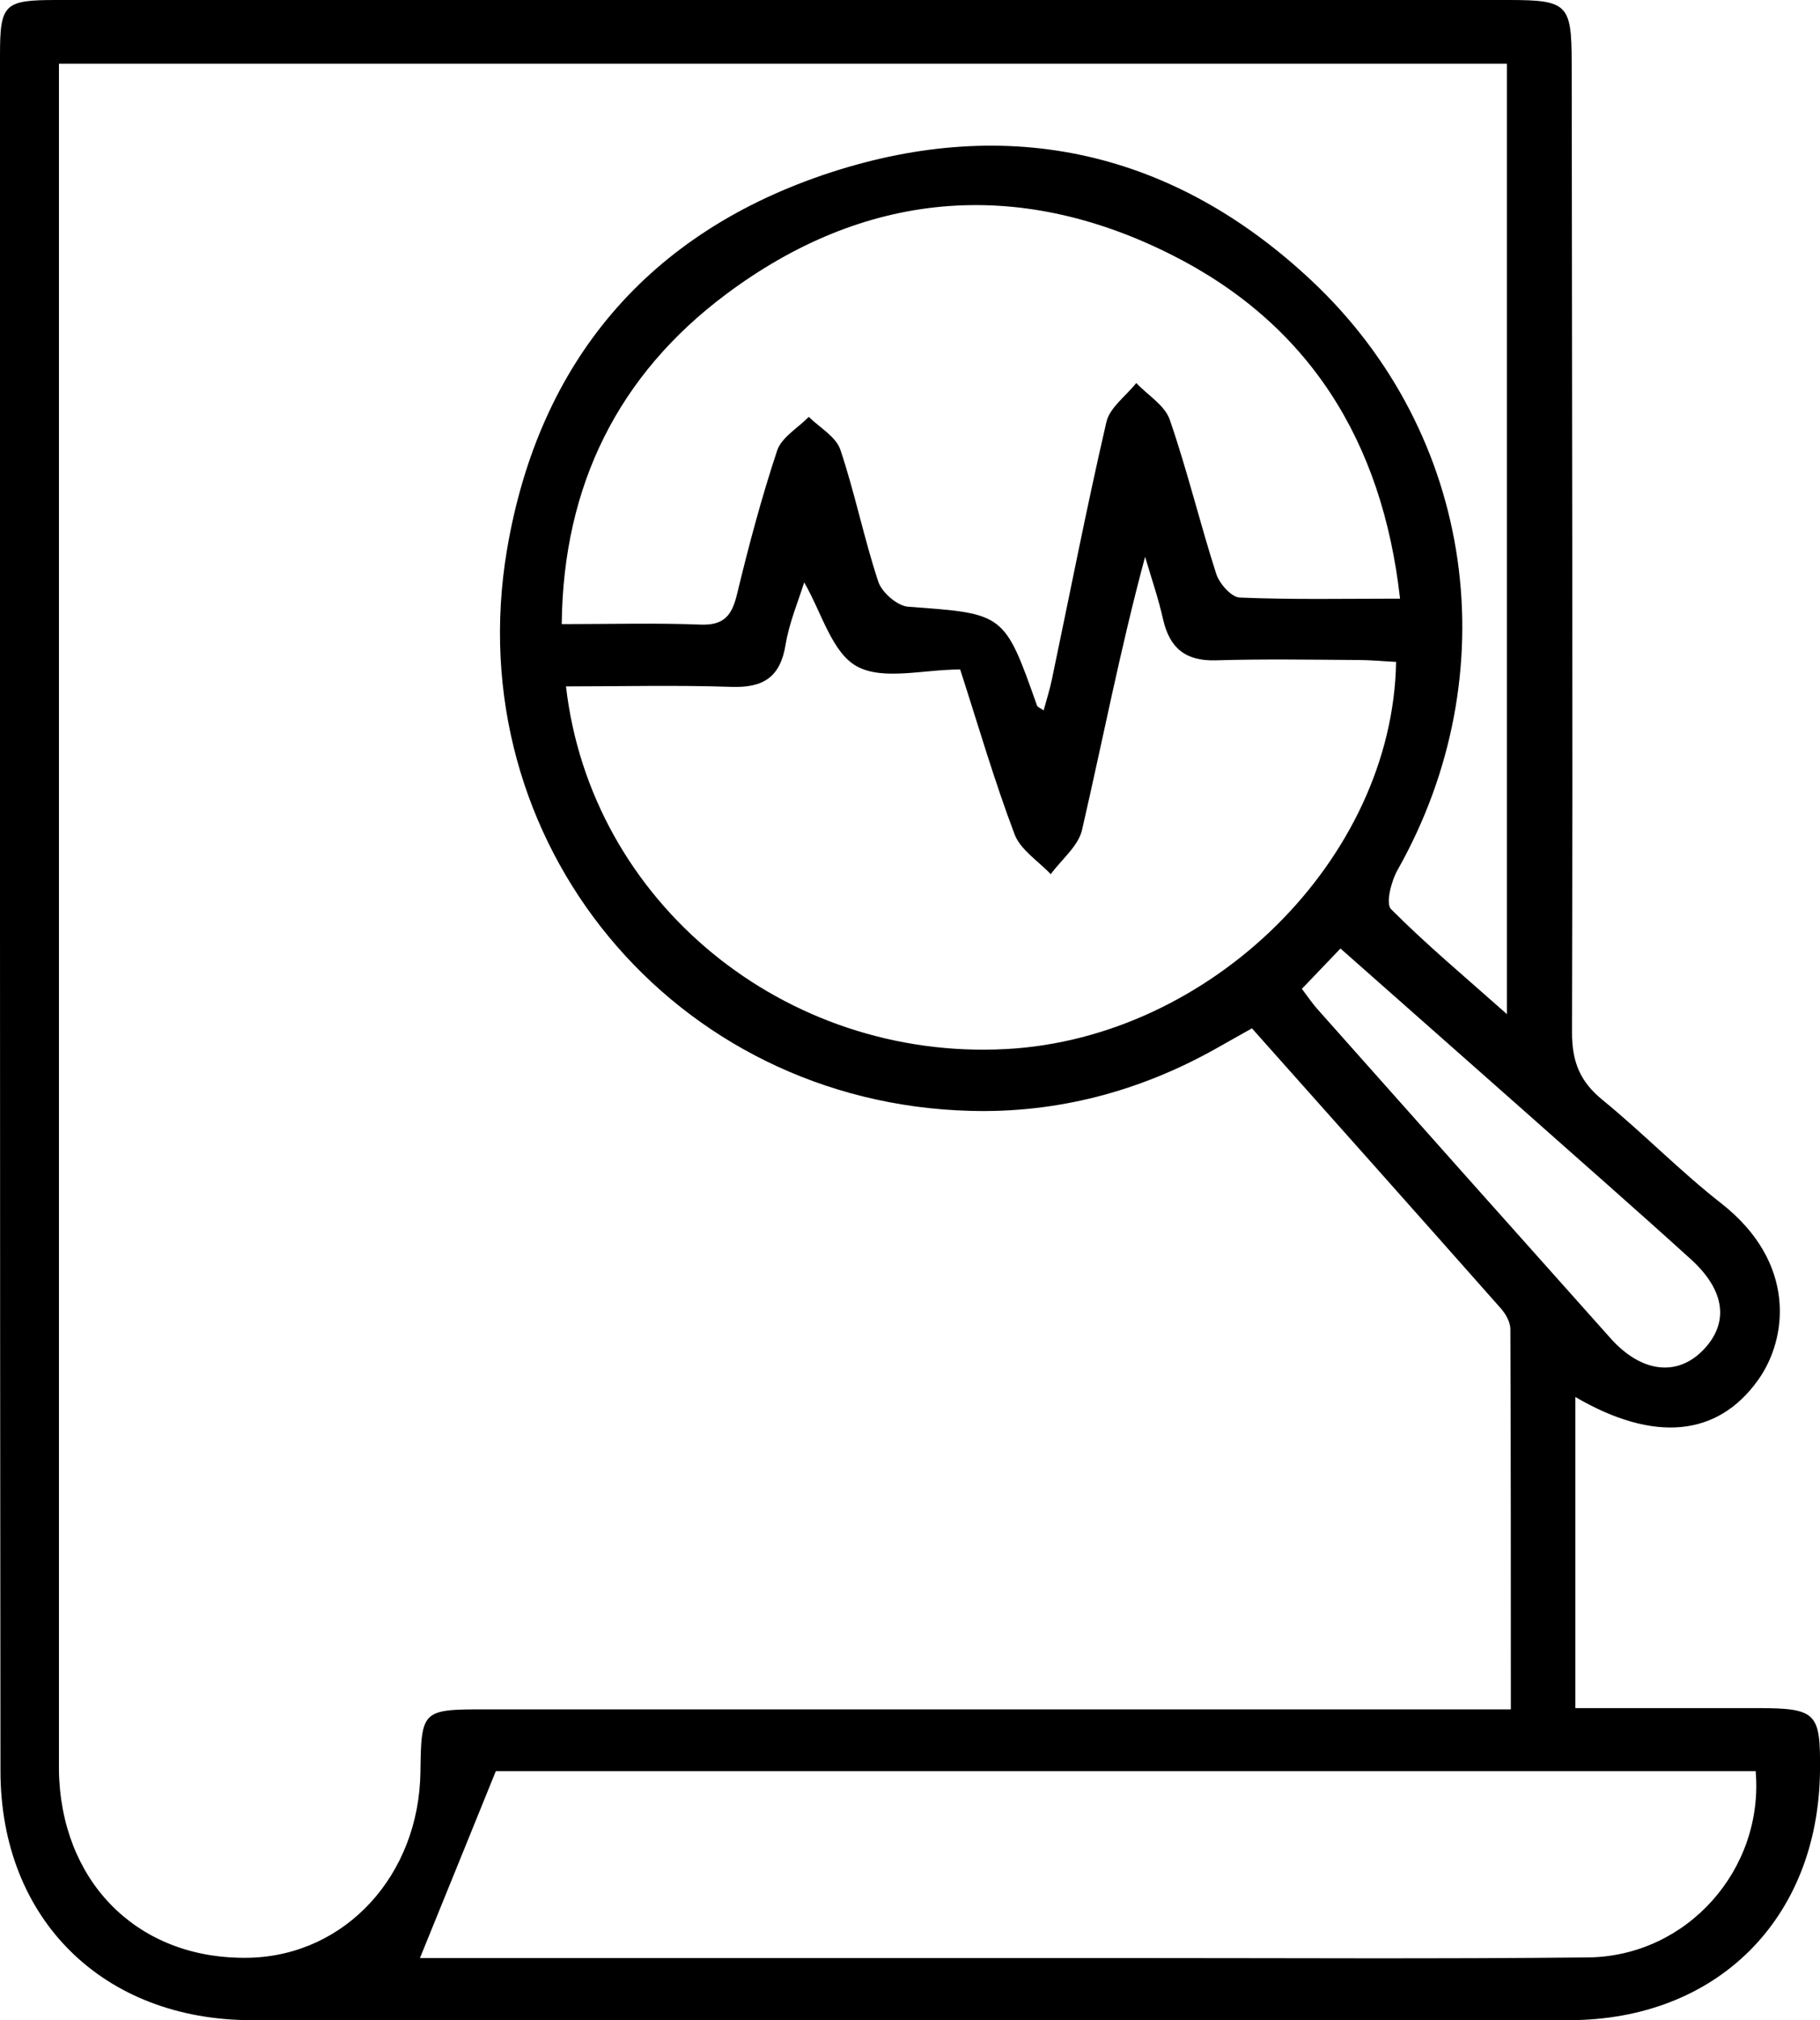 <svg width="366" height="406" viewBox="0 0 366 406" fill="none" xmlns="http://www.w3.org/2000/svg">
<path d="M316.797 280.791V343.284C329.32 343.284 341.398 343.284 353.445 343.284C365.3 343.316 366.127 344.174 366 355.866C365.682 385.667 345.244 406 315.494 406C227.196 406 138.898 406 50.601 406C20.819 406 0.127 385.762 0.095 355.961C-0.032 241.014 -0 126.067 -0 11.12C-0 0.731 0.826 0 11.474 0C108.767 0 206.059 0 303.352 0C315.208 0 316.034 0.826 316.066 12.486C316.13 77.489 316.288 142.492 316.13 207.527C316.13 213.405 317.751 217.376 322.232 221.03C330.401 227.702 337.838 235.359 346.134 241.84C361.391 253.786 359.484 269.068 353.54 277.36C345.435 288.702 332.689 290.036 316.797 280.759V280.791ZM11.855 12.804C11.855 16.33 11.855 18.935 11.855 21.541C11.855 132.008 11.855 242.507 11.855 352.974C11.855 354.563 11.823 356.151 11.919 357.74C13.159 379.471 28.765 394.022 50.251 393.45C69.481 392.942 84.261 376.866 84.547 356.151C84.706 343.666 84.865 343.538 97.61 343.538C162.928 343.538 228.245 343.538 293.531 343.538C296.868 343.538 300.174 343.538 303.829 343.538C303.829 317.232 303.829 292.165 303.734 267.13C303.734 265.732 302.812 264.079 301.826 262.967C285.235 244.223 268.58 225.541 251.766 206.67C248.969 208.226 246.712 209.529 244.423 210.8C229.103 219.378 212.575 223.73 195.125 223.254C135.529 221.697 92.016 169.243 101.965 110.436C108.385 72.533 130.539 46.608 166.932 34.694C202.944 22.939 236.032 30.373 263.78 56.425C296.741 87.37 303.257 135.503 281.071 174.803C279.768 177.091 278.624 181.602 279.736 182.714C286.888 189.895 294.707 196.408 303.034 203.81V12.804H11.855ZM84.483 393.514C85.977 393.514 88.838 393.514 91.73 393.514C137.468 393.514 183.238 393.514 228.976 393.514C259.108 393.514 289.272 393.705 319.403 393.387C339.205 393.165 354.748 375.786 353.063 355.961H99.708C94.368 369.146 89.505 381.092 84.451 393.514H84.483ZM113.82 137.949C118.811 181.348 157.842 213.214 202.341 210.832C243.47 208.639 280.086 172.611 280.753 133.025C278.211 132.898 275.636 132.643 273.093 132.643C263.59 132.58 254.054 132.421 244.551 132.707C238.48 132.898 235.238 130.324 233.903 124.51C232.949 120.253 231.519 116.123 230.279 111.897C225.321 130.261 221.793 148.592 217.597 166.797C216.834 170.069 213.465 172.738 211.304 175.693C208.825 173.056 205.201 170.8 204.025 167.655C199.957 156.916 196.746 145.86 193.091 134.55C185.654 134.55 177.58 136.805 172.304 133.914C167.282 131.15 165.216 123.049 161.72 117.044C160.544 120.825 158.7 125.145 157.969 129.625C156.889 136.17 153.424 138.267 147.035 138.044C135.974 137.663 124.913 137.949 113.789 137.949H113.82ZM281.548 120.316C277.988 88.545 263.145 65.003 235.428 51.119C204.407 35.583 173.766 38.379 145.986 59.157C124.405 75.297 113.248 97.441 112.962 125.431C122.974 125.431 131.938 125.177 140.869 125.527C145.637 125.717 147.194 123.652 148.211 119.427C150.563 109.705 153.138 100.015 156.285 90.547C157.175 87.878 160.448 86.035 162.642 83.78C164.835 85.94 168.109 87.751 168.998 90.388C171.923 99.093 173.734 108.18 176.627 116.917C177.358 119.077 180.441 121.778 182.634 121.937C201.959 123.335 201.959 123.176 208.539 141.793C208.634 142.111 209.174 142.27 209.874 142.778C210.477 140.554 211.113 138.585 211.526 136.583C215.15 119.331 218.519 101.985 222.492 84.828C223.16 81.905 226.433 79.586 228.499 76.981C230.82 79.427 234.252 81.46 235.238 84.352C238.766 94.55 241.277 105.066 244.582 115.328C245.218 117.298 247.602 119.999 249.286 120.094C259.775 120.539 270.296 120.316 281.548 120.316ZM261.778 198.695C262.986 200.284 263.844 201.586 264.893 202.762C284.536 224.874 304.21 246.955 323.917 269.004C330.051 275.835 337.171 276.693 342.384 271.45C347.755 266.018 347.056 259.409 339.968 253.023C328.621 242.729 317.083 232.658 305.641 222.491C293.658 211.88 281.675 201.332 269.565 190.625C266.641 193.707 264.289 196.122 261.81 198.727L261.778 198.695Z" fill="black"/>
</svg>
